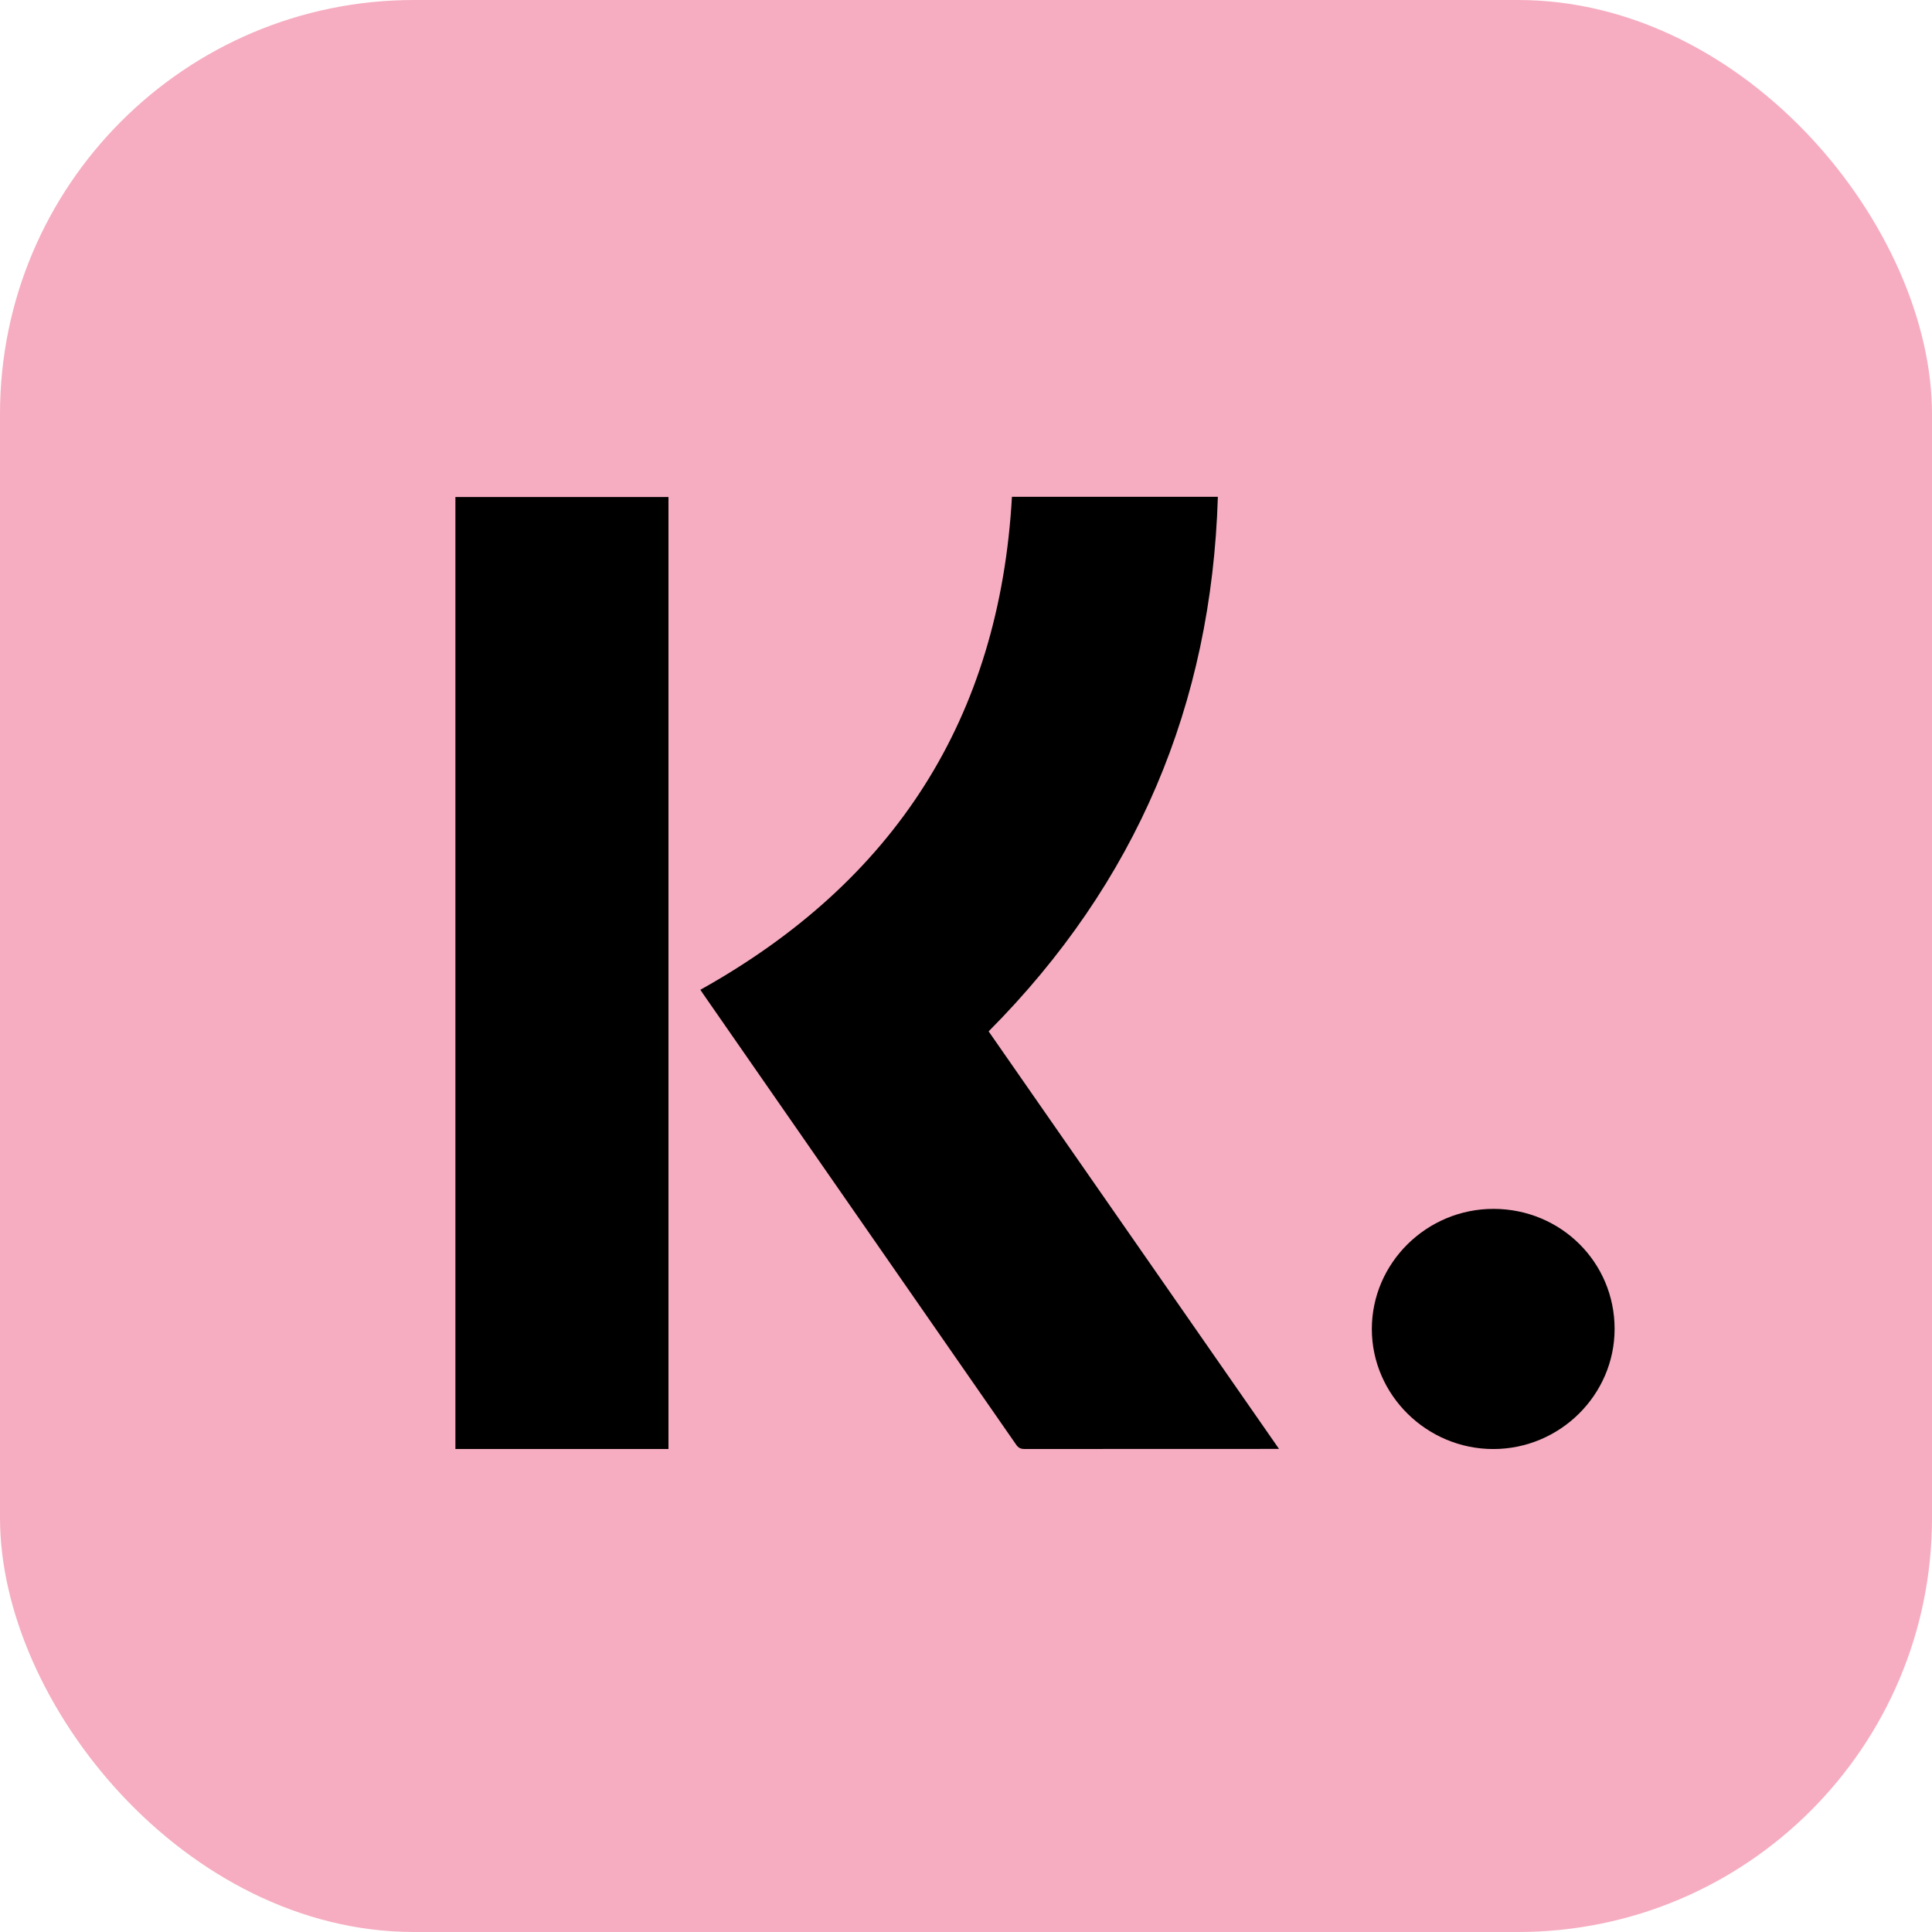 <svg width="140" height="140" viewBox="0 0 140 140" fill="none" xmlns="http://www.w3.org/2000/svg">
<rect width="140" height="140" rx="30" fill="#F6ADC1"/>
<g clip-path="url(#clip0_813_616)">
<path d="M92.686 104.994C92.474 104.994 92.351 104.994 92.227 104.994C86.233 104.994 80.24 104.994 74.246 105C73.956 105 73.79 104.916 73.627 104.677C66.072 93.789 58.511 82.906 50.95 72.021C50.871 71.907 50.795 71.79 50.75 71.723C64.839 63.865 72.425 52.03 73.329 36H88.251C87.792 51.044 82.35 63.971 71.64 74.737C78.633 84.792 85.631 94.853 92.683 104.994H92.686Z" fill="black"/>
<path d="M33 36.017H48.44V105H33V36.017Z" fill="black"/>
<path d="M117 96.298C117 101.078 113.038 105 108.21 105.003C103.384 105.003 99.41 101.078 99.408 96.307C99.408 91.519 103.384 87.591 108.235 87.6C113.109 87.608 117.003 91.474 117 96.298Z" fill="black"/>
</g>
<defs>
<clipPath id="clip0_813_616">
<rect width="84" height="69" fill="white" transform="translate(33 36)"/>
</clipPath>
</defs>
</svg>
